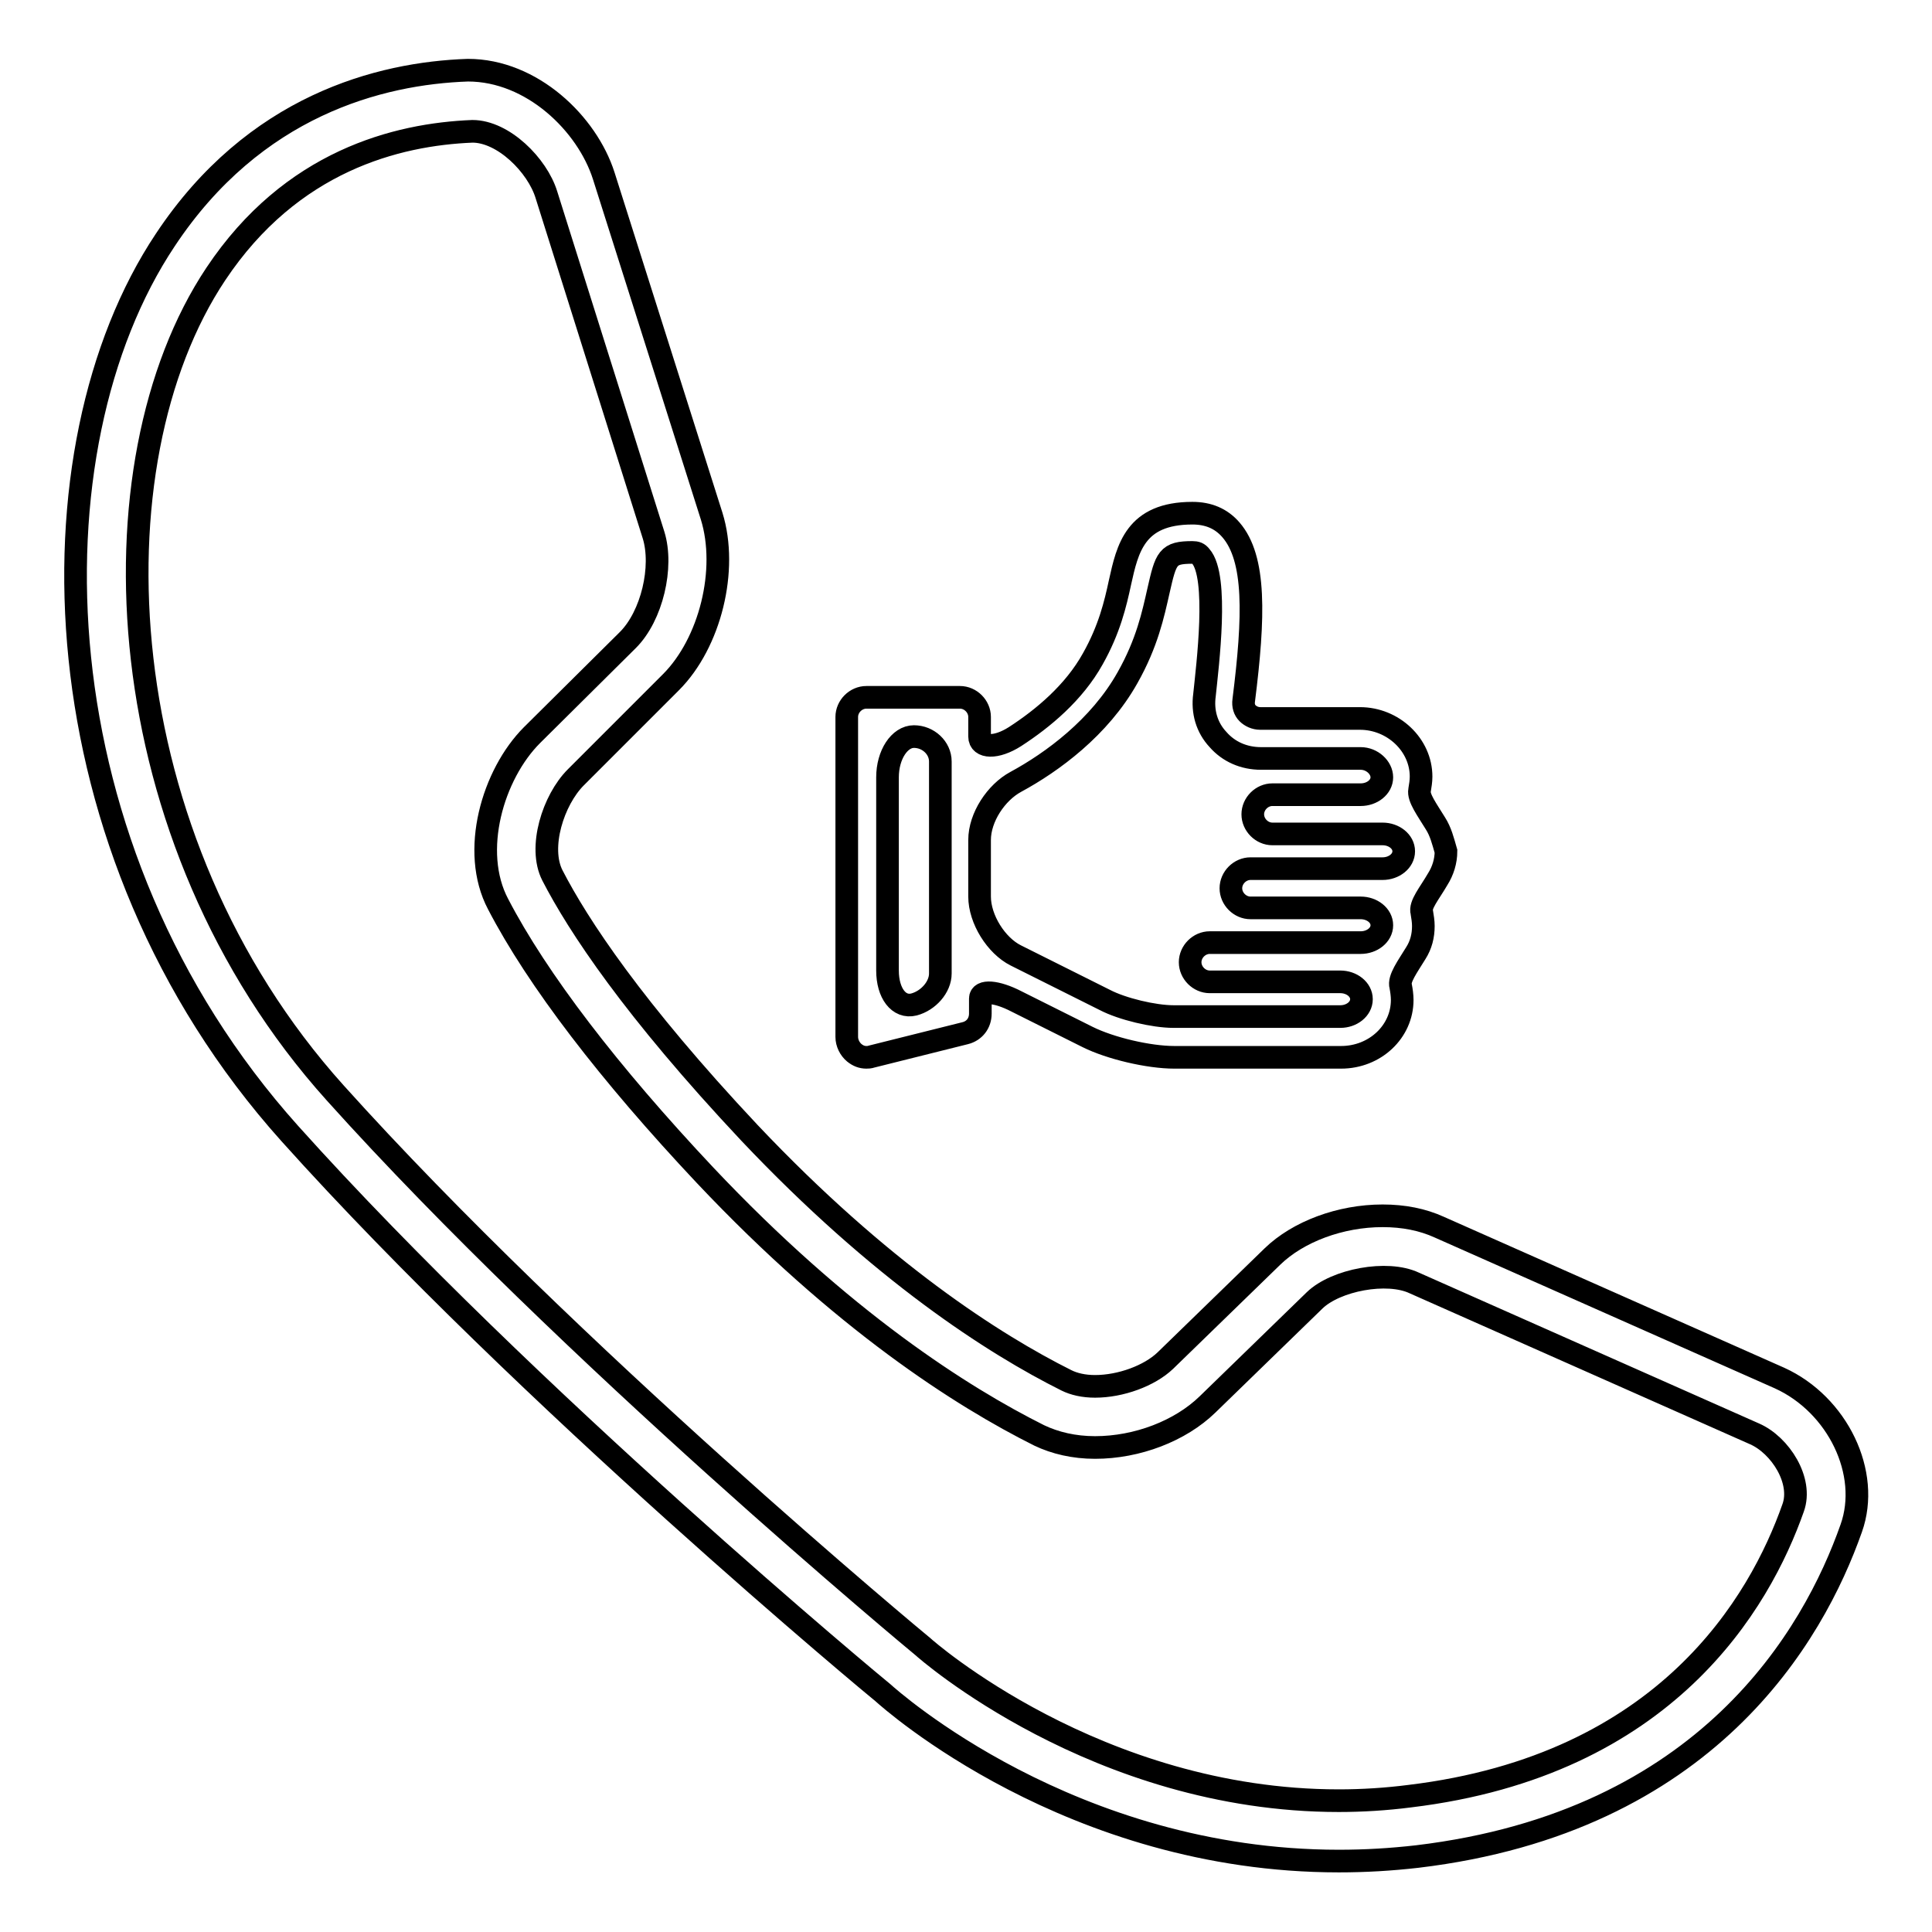 <?xml version="1.0" encoding="utf-8"?>
<!-- Svg Vector Icons : http://www.onlinewebfonts.com/icon -->
<!DOCTYPE svg PUBLIC "-//W3C//DTD SVG 1.1//EN" "http://www.w3.org/Graphics/SVG/1.1/DTD/svg11.dtd">
<svg version="1.1" xmlns="http://www.w3.org/2000/svg" xmlns:xlink="http://www.w3.org/1999/xlink" x="0px" y="0px" viewBox="0 0 256 256" enable-background="new 0 0 256 256" xml:space="preserve">
<g><g><g><g><path stroke-width="3" fill-opacity="0" stroke="#000000"  d="M38.4,150.2c31.5,35.1,78.2,73.8,78.6,74.1c1,0.9,24.9,22.3,60.4,22.3c3.5,0,6.9-0.2,10.4-0.6c38.4-4.6,52.5-29.3,57.5-43.5c2.6-7.3-1.8-16.4-9.5-19.9l-45.1-20c-2.2-1-4.7-1.5-7.5-1.5c-5.6,0-11.2,2.1-14.6,5.4l-14.2,13.8c-2.1,2-5.9,3.4-9.3,3.4c-1.5,0-2.8-0.3-3.8-0.8c-9.6-4.8-24.6-14.4-42-32.8c-15.4-16.4-22.7-27.5-26.1-34.1c-1.9-3.7,0.1-10,3.1-13l12.6-12.6c5.2-5.2,7.6-14.9,5.4-22L80,23.3c-2.2-6.9-9.5-14-18-14C50.3,9.7,33.7,14,21.9,31.8C3.5,59.4,4.6,112.5,38.4,150.2z M28.6,36.3c10-15,24-18.5,34-18.9c4.1,0,8.6,4.5,9.8,8.4l14.2,45.1c1.3,4.2-0.2,10.7-3.4,13.9L70.5,97.4c-5.2,5.2-8.2,15.4-4.5,22.4c5.2,10,14.7,22.4,27.4,35.9c18.2,19.3,34.1,29.4,44.3,34.5c2.1,1,4.6,1.6,7.4,1.6c5.6,0,11.3-2.2,14.9-5.7l14.2-13.8c2.8-2.7,9.6-4,13.2-2.3l45.1,20c3.4,1.5,6.4,6.2,5.1,9.8c-4.4,12.5-16.8,34.1-50.8,38.2c-3.1,0.4-6.3,0.6-9.4,0.6c-32.1,0-54.9-20.2-55.1-20.4c-0.5-0.4-46.9-38.9-77.9-73.4C14.1,111.1,11.8,61.5,28.6,36.3z"/><path stroke-width="3" fill-opacity="0" stroke="#000000"  d="M190.2,109.1c-1.1-1.8-2.3-3.4-2.1-4.4c0.1-0.6,0.2-1.2,0.2-1.8c0-4.2-3.7-7.7-8.1-7.7H167c-0.7,0-1.3-0.3-1.7-0.7c-0.4-0.4-0.6-1-0.5-1.7c1.4-11.1,1.6-18.8-1.7-22.6c-1.3-1.5-3-2.2-5.1-2.2c-7.6,0-8.6,4.7-9.6,9.2c-0.6,2.8-1.4,6.2-3.6,10.1c-2.5,4.5-6.6,7.9-10.3,10.3c-2.5,1.6-4.7,1.5-4.7,0V95c0-1.4-1.2-2.6-2.6-2.6h-12.4c-1.4,0-2.6,1.2-2.6,2.6v42.4c0,0.8,0.4,1.6,1,2.1c0.5,0.4,1,0.6,1.6,0.6c0.2,0,0.4,0,0.7-0.1l12.4-3.1c1.2-0.3,2-1.3,2-2.6c0,0,0-0.9,0-2s2.1-1,4.8,0.4l9.4,4.7c3,1.5,8.1,2.7,11.5,2.7h7.5h12.9h1.7c4.5,0,8.1-3.4,8.1-7.6c0-0.6-0.1-1.3-0.2-1.8c-0.3-1,0.9-2.6,2-4.4c0.7-1.1,1-2.3,1-3.6c0-0.6-0.1-1.2-0.2-1.8c-0.3-1,1-2.5,2.1-4.4c0.7-1.1,1.1-2.4,1.1-3.7C191.2,111.4,190.9,110.2,190.2,109.1z M124.6,125.8c0,0,0,1.4,0,3.2s-1.6,3.6-3.5,4.1c-2,0.5-3.5-1.5-3.5-4.5V103c0-3,1.6-5.4,3.5-5.4s3.5,1.5,3.5,3.3v3.3V125.8z M180.3,115.1h-11.7h-2.9c-1.4,0-2.6,1.2-2.6,2.6c0,1.4,1.2,2.6,2.6,2.6h2.9h11.7c1.5,0,2.8,1,2.8,2.3c0,1.3-1.3,2.3-2.8,2.3h-2.7H163h-2.7c-1.4,0-2.6,1.2-2.6,2.6c0,1.4,1.2,2.6,2.6,2.6h2.7h14.6c1.5,0,2.8,1,2.8,2.3s-1.3,2.3-2.8,2.3h-1.7H163h-7.5c-2.6,0-6.8-1-9.1-2.2l-11.8-5.9c-2.6-1.3-4.8-4.8-4.8-7.8v-7.5c0-3,2.2-6.3,4.8-7.7c4.8-2.6,11.1-7.2,14.8-13.8c2.6-4.6,3.4-8.4,4.1-11.5c1-4.4,1.2-5.1,4.5-5.1c0.5,0,0.8,0.1,1.1,0.5c2.4,2.7,0.9,14.5,0.5,18.4c-0.3,2.2,0.3,4.3,1.8,5.9c1.4,1.6,3.4,2.5,5.7,2.5h13.2c1.5,0,2.8,1.2,2.8,2.5c0,1.3-1.3,2.3-2.8,2.3h-11.7c-1.4,0-2.6,1.2-2.6,2.6s1.2,2.6,2.6,2.6h14.6c1.5,0,2.8,1,2.8,2.3c0,1.3-1.3,2.3-2.8,2.3L180.3,115.1L180.3,115.1L180.3,115.1z"/></g></g><g></g><g></g><g></g><g></g><g></g><g></g><g></g><g></g><g></g><g></g><g></g><g></g><g></g><g></g><g></g></g></g>
</svg>